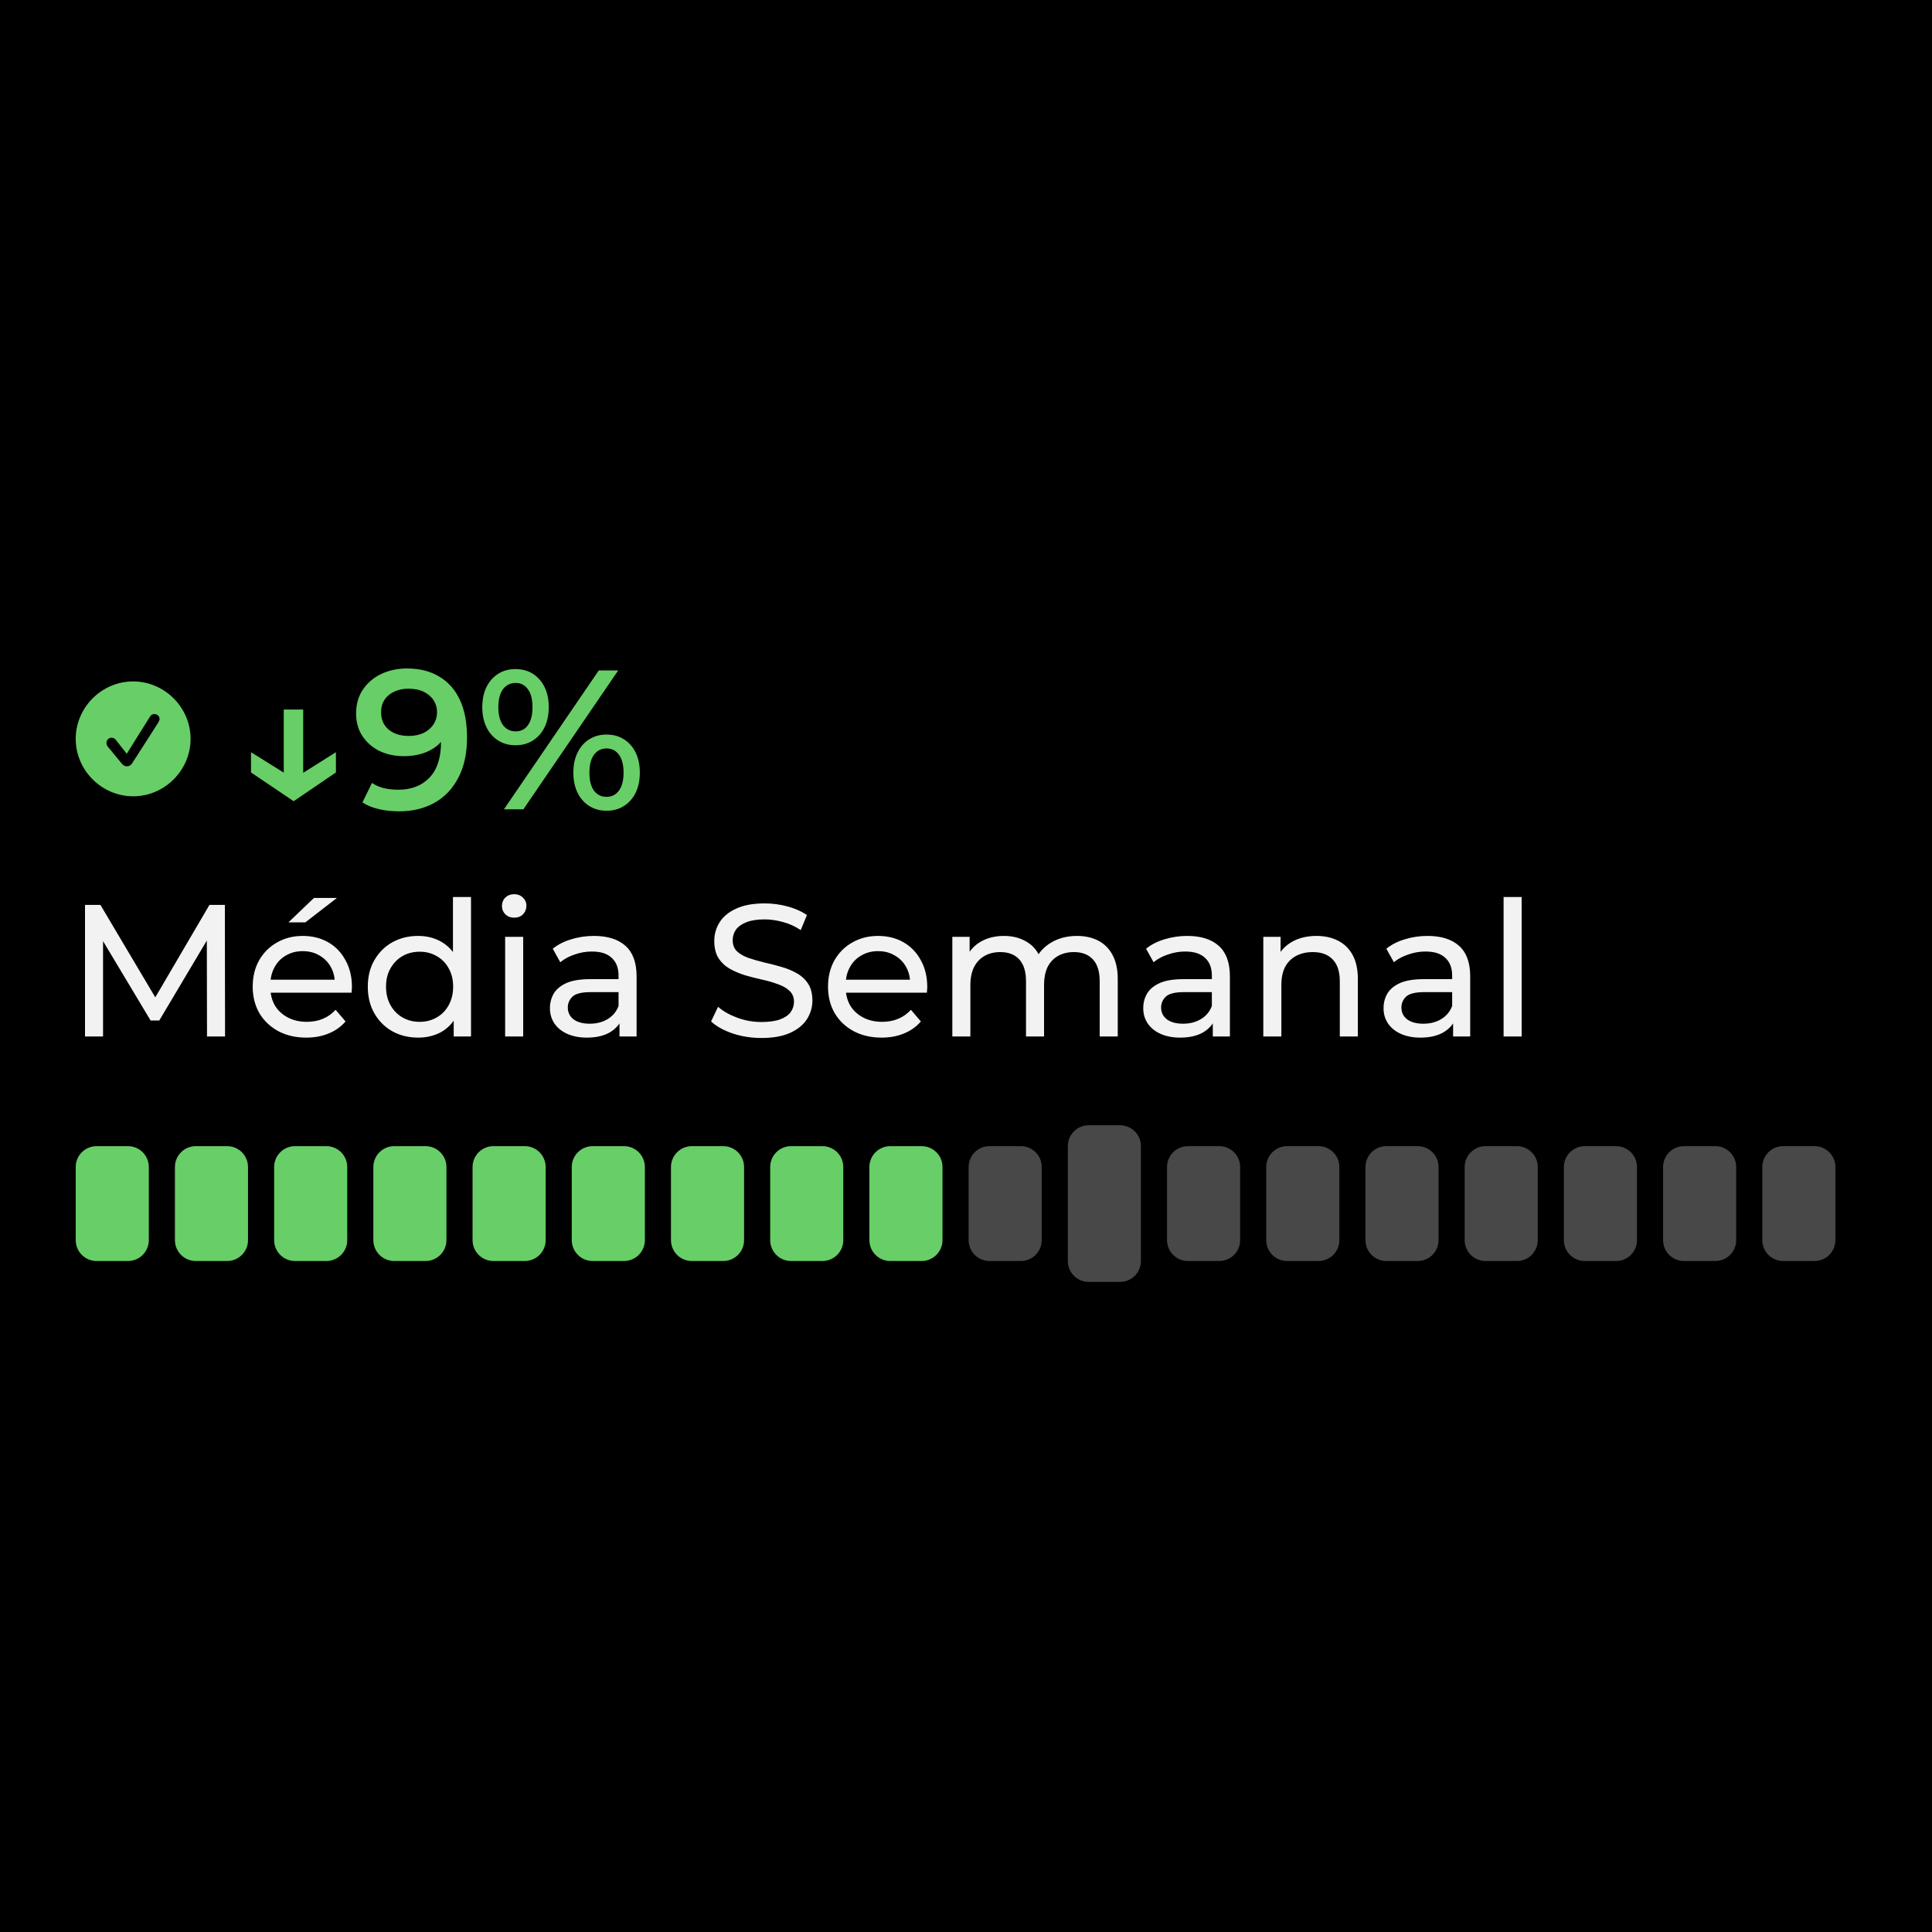 <svg width="148" height="148" viewBox="0 0 148 148" fill="none" xmlns="http://www.w3.org/2000/svg">
<path d="M148 0H0V148H148V0Z" fill="black"/>
<rect x="5" y="43" width="139.2" height="62.4" rx="4.8" fill="black"/>
<path d="M5.8 89.4C5.8 88.516 6.516 87.8 7.4 87.8H9.8C10.684 87.8 11.4 88.516 11.4 89.4V95C11.4 95.884 10.684 96.6 9.8 96.6H7.4C6.516 96.6 5.8 95.884 5.8 95V89.4Z" fill="#68CE67"/>
<path d="M13.4 89.4C13.4 88.516 14.116 87.8 15 87.8H17.4C18.284 87.8 19 88.516 19 89.4V95C19 95.884 18.284 96.6 17.4 96.6H15C14.116 96.6 13.4 95.884 13.4 95V89.4Z" fill="#68CE67"/>
<path d="M21 89.4C21 88.516 21.716 87.8 22.6 87.8H25C25.884 87.8 26.6 88.516 26.6 89.4V95C26.6 95.884 25.884 96.6 25 96.6H22.6C21.716 96.6 21 95.884 21 95V89.4Z" fill="#68CE67"/>
<path d="M28.6 89.4C28.6 88.516 29.316 87.8 30.2 87.8H32.6C33.484 87.8 34.2 88.516 34.2 89.4V95C34.2 95.884 33.484 96.6 32.6 96.6H30.2C29.316 96.6 28.6 95.884 28.6 95V89.4Z" fill="#68CE67"/>
<path d="M36.2 89.4C36.2 88.516 36.916 87.8 37.8 87.8H40.2C41.084 87.8 41.8 88.516 41.8 89.4V95C41.8 95.884 41.084 96.6 40.2 96.6H37.8C36.916 96.6 36.2 95.884 36.2 95V89.4Z" fill="#68CE67"/>
<path d="M43.8 89.4C43.8 88.516 44.516 87.8 45.4 87.8H47.8C48.684 87.8 49.4 88.516 49.4 89.4V95C49.4 95.884 48.684 96.6 47.8 96.6H45.4C44.516 96.6 43.8 95.884 43.8 95V89.4Z" fill="#68CE67"/>
<path d="M51.4 89.4C51.4 88.516 52.116 87.8 53 87.8H55.4C56.284 87.8 57 88.516 57 89.4V95C57 95.884 56.284 96.6 55.4 96.6H53C52.116 96.6 51.4 95.884 51.4 95V89.4Z" fill="#68CE67"/>
<path d="M59 89.4C59 88.516 59.716 87.8 60.6 87.8H63C63.884 87.8 64.6 88.516 64.6 89.4V95C64.6 95.884 63.884 96.6 63 96.6H60.6C59.716 96.6 59 95.884 59 95V89.4Z" fill="#68CE67"/>
<path d="M66.6 89.4C66.6 88.516 67.316 87.8 68.2 87.8H70.6C71.484 87.8 72.2 88.516 72.2 89.4V95C72.2 95.884 71.484 96.6 70.6 96.6H68.2C67.316 96.6 66.6 95.884 66.6 95V89.4Z" fill="#68CE67"/>
<g opacity="0.3">
<path d="M74.2 89.4C74.2 88.516 74.916 87.8 75.8 87.8H78.2C79.084 87.8 79.8 88.516 79.8 89.4V95C79.8 95.884 79.084 96.6 78.2 96.6H75.8C74.916 96.6 74.2 95.884 74.2 95V89.4Z" fill="#F2F2F2"/>
<path d="M81.8 87.8C81.8 86.916 82.516 86.2 83.4 86.2H85.8C86.684 86.2 87.4 86.916 87.4 87.8V96.6C87.4 97.484 86.684 98.2 85.8 98.2H83.4C82.516 98.2 81.8 97.484 81.8 96.6V87.8Z" fill="#F2F2F2"/>
<path d="M89.4 89.4C89.4 88.516 90.116 87.8 91 87.8H93.4C94.284 87.8 95 88.516 95 89.4V95C95 95.884 94.284 96.6 93.4 96.6H91C90.116 96.6 89.4 95.884 89.4 95V89.4Z" fill="#F2F2F2"/>
<path d="M97 89.4C97 88.516 97.716 87.8 98.6 87.8H101C101.884 87.8 102.6 88.516 102.6 89.4V95C102.6 95.884 101.884 96.6 101 96.6H98.6C97.716 96.6 97 95.884 97 95V89.4Z" fill="#F2F2F2"/>
<path d="M104.6 89.4C104.6 88.516 105.316 87.8 106.2 87.8H108.6C109.484 87.8 110.2 88.516 110.2 89.4V95C110.2 95.884 109.484 96.6 108.6 96.6H106.2C105.316 96.6 104.6 95.884 104.6 95V89.4Z" fill="#F2F2F2"/>
<path d="M112.2 89.4C112.2 88.516 112.916 87.8 113.8 87.8H116.2C117.084 87.8 117.8 88.516 117.8 89.4V95C117.8 95.884 117.084 96.6 116.2 96.6H113.8C112.916 96.6 112.2 95.884 112.2 95V89.4Z" fill="#F2F2F2"/>
<path d="M119.8 89.4C119.8 88.516 120.516 87.8 121.4 87.8H123.8C124.684 87.8 125.4 88.516 125.4 89.4V95C125.4 95.884 124.684 96.6 123.8 96.6H121.4C120.516 96.6 119.8 95.884 119.8 95V89.4Z" fill="#F2F2F2"/>
<path d="M127.4 89.4C127.4 88.516 128.116 87.8 129 87.8H131.4C132.284 87.8 133 88.516 133 89.4V95C133 95.884 132.284 96.6 131.4 96.6H129C128.116 96.6 127.4 95.884 127.4 95V89.4Z" fill="#F2F2F2"/>
<path d="M135 89.4C135 88.516 135.716 87.8 136.6 87.8H139C139.884 87.8 140.6 88.516 140.6 89.4V95C140.6 95.884 139.884 96.6 139 96.6H136.6C135.716 96.6 135 95.884 135 95V89.4Z" fill="#F2F2F2"/>
</g>
<path d="M6.512 79.4V69.32H7.693L12.214 76.938H11.581L16.045 69.32H17.226L17.24 79.4H15.858L15.843 71.494H16.174L12.2 78.176H11.538L7.534 71.494H7.894V79.4H6.512ZM23.462 79.486C22.646 79.486 21.926 79.318 21.302 78.982C20.688 78.646 20.207 78.186 19.862 77.6C19.526 77.014 19.358 76.342 19.358 75.584C19.358 74.826 19.521 74.153 19.848 73.568C20.183 72.982 20.64 72.526 21.215 72.2C21.801 71.864 22.459 71.696 23.188 71.696C23.927 71.696 24.58 71.859 25.147 72.186C25.713 72.512 26.155 72.973 26.471 73.568C26.798 74.153 26.961 74.84 26.961 75.627C26.961 75.685 26.956 75.752 26.947 75.829C26.947 75.906 26.942 75.978 26.932 76.045H20.438V75.051H26.212L25.651 75.397C25.66 74.907 25.559 74.47 25.348 74.086C25.137 73.702 24.844 73.405 24.47 73.194C24.105 72.973 23.678 72.862 23.188 72.862C22.708 72.862 22.281 72.973 21.907 73.194C21.532 73.405 21.239 73.707 21.028 74.101C20.817 74.485 20.712 74.926 20.712 75.425V75.656C20.712 76.165 20.827 76.621 21.057 77.024C21.297 77.418 21.628 77.725 22.051 77.945C22.473 78.166 22.958 78.277 23.505 78.277C23.956 78.277 24.364 78.2 24.729 78.046C25.104 77.893 25.43 77.662 25.708 77.355L26.471 78.248C26.126 78.651 25.694 78.958 25.175 79.169C24.667 79.381 24.096 79.486 23.462 79.486ZM22.094 70.659L24.052 68.787H25.809L23.39 70.659H22.094ZM32.034 79.486C31.295 79.486 30.633 79.323 30.047 78.997C29.471 78.67 29.015 78.214 28.679 77.629C28.343 77.043 28.175 76.362 28.175 75.584C28.175 74.806 28.343 74.129 28.679 73.553C29.015 72.968 29.471 72.512 30.047 72.186C30.633 71.859 31.295 71.696 32.034 71.696C32.678 71.696 33.258 71.84 33.777 72.128C34.295 72.416 34.708 72.848 35.015 73.424C35.332 74 35.49 74.72 35.49 75.584C35.49 76.448 35.337 77.168 35.029 77.744C34.732 78.32 34.324 78.757 33.806 79.054C33.287 79.342 32.697 79.486 32.034 79.486ZM32.15 78.277C32.63 78.277 33.062 78.166 33.446 77.945C33.839 77.725 34.146 77.413 34.367 77.01C34.597 76.597 34.713 76.121 34.713 75.584C34.713 75.037 34.597 74.566 34.367 74.173C34.146 73.769 33.839 73.457 33.446 73.237C33.062 73.016 32.63 72.906 32.15 72.906C31.66 72.906 31.223 73.016 30.839 73.237C30.455 73.457 30.148 73.769 29.918 74.173C29.687 74.566 29.572 75.037 29.572 75.584C29.572 76.121 29.687 76.597 29.918 77.01C30.148 77.413 30.455 77.725 30.839 77.945C31.223 78.166 31.66 78.277 32.15 78.277ZM34.756 79.4V77.341L34.842 75.57L34.698 73.798V68.715H36.081V79.4H34.756ZM38.696 79.4V71.768H40.079V79.4H38.696ZM39.388 70.299C39.119 70.299 38.893 70.213 38.711 70.04C38.538 69.867 38.452 69.656 38.452 69.406C38.452 69.147 38.538 68.931 38.711 68.758C38.893 68.585 39.119 68.499 39.388 68.499C39.656 68.499 39.877 68.585 40.05 68.758C40.232 68.921 40.324 69.128 40.324 69.377C40.324 69.637 40.237 69.858 40.064 70.04C39.892 70.213 39.666 70.299 39.388 70.299ZM47.456 79.4V77.787L47.384 77.485V74.734C47.384 74.149 47.211 73.698 46.865 73.381C46.529 73.054 46.021 72.891 45.339 72.891C44.888 72.891 44.446 72.968 44.014 73.121C43.582 73.266 43.217 73.462 42.92 73.712L42.344 72.675C42.737 72.358 43.208 72.118 43.755 71.955C44.312 71.782 44.893 71.696 45.497 71.696C46.544 71.696 47.35 71.95 47.917 72.459C48.483 72.968 48.766 73.746 48.766 74.792V79.4H47.456ZM44.95 79.486C44.384 79.486 43.885 79.39 43.453 79.198C43.03 79.006 42.704 78.742 42.473 78.406C42.243 78.061 42.128 77.672 42.128 77.24C42.128 76.827 42.224 76.453 42.416 76.117C42.617 75.781 42.939 75.512 43.381 75.31C43.832 75.109 44.437 75.008 45.195 75.008H47.614V76.001H45.253C44.561 76.001 44.096 76.117 43.856 76.347C43.616 76.578 43.496 76.856 43.496 77.182C43.496 77.557 43.645 77.859 43.942 78.09C44.24 78.31 44.653 78.421 45.181 78.421C45.699 78.421 46.15 78.305 46.534 78.075C46.928 77.845 47.211 77.509 47.384 77.067L47.657 78.017C47.475 78.469 47.153 78.829 46.693 79.097C46.232 79.357 45.651 79.486 44.95 79.486ZM58.331 79.515C57.563 79.515 56.828 79.4 56.128 79.169C55.427 78.93 54.875 78.622 54.472 78.248L55.005 77.125C55.389 77.461 55.878 77.739 56.473 77.96C57.069 78.181 57.688 78.291 58.331 78.291C58.916 78.291 59.392 78.224 59.757 78.09C60.121 77.955 60.39 77.773 60.563 77.542C60.736 77.302 60.822 77.034 60.822 76.736C60.822 76.39 60.707 76.112 60.477 75.901C60.256 75.689 59.963 75.522 59.598 75.397C59.243 75.262 58.849 75.147 58.417 75.051C57.985 74.955 57.548 74.845 57.107 74.72C56.675 74.585 56.276 74.418 55.912 74.216C55.556 74.014 55.269 73.746 55.048 73.409C54.827 73.064 54.717 72.622 54.717 72.085C54.717 71.566 54.851 71.091 55.12 70.659C55.398 70.218 55.821 69.867 56.387 69.608C56.963 69.339 57.693 69.205 58.576 69.205C59.161 69.205 59.742 69.281 60.318 69.435C60.894 69.589 61.393 69.809 61.816 70.097L61.34 71.249C60.908 70.962 60.453 70.755 59.972 70.63C59.492 70.496 59.027 70.429 58.576 70.429C58.009 70.429 57.544 70.501 57.179 70.645C56.814 70.789 56.545 70.981 56.373 71.221C56.209 71.461 56.128 71.73 56.128 72.027C56.128 72.382 56.238 72.665 56.459 72.877C56.689 73.088 56.982 73.256 57.337 73.381C57.702 73.505 58.1 73.621 58.532 73.726C58.965 73.822 59.397 73.933 59.828 74.058C60.27 74.182 60.669 74.346 61.024 74.547C61.389 74.749 61.681 75.017 61.902 75.353C62.123 75.689 62.233 76.121 62.233 76.65C62.233 77.158 62.094 77.633 61.816 78.075C61.537 78.507 61.105 78.858 60.52 79.126C59.944 79.385 59.214 79.515 58.331 79.515ZM67.534 79.486C66.718 79.486 65.998 79.318 65.374 78.982C64.759 78.646 64.279 78.186 63.934 77.6C63.598 77.014 63.43 76.342 63.43 75.584C63.43 74.826 63.593 74.153 63.919 73.568C64.255 72.982 64.711 72.526 65.287 72.2C65.873 71.864 66.531 71.696 67.26 71.696C67.999 71.696 68.652 71.859 69.219 72.186C69.785 72.512 70.227 72.973 70.543 73.568C70.87 74.153 71.033 74.84 71.033 75.627C71.033 75.685 71.028 75.752 71.019 75.829C71.019 75.906 71.014 75.978 71.004 76.045H64.51V75.051H70.284L69.723 75.397C69.732 74.907 69.631 74.47 69.42 74.086C69.209 73.702 68.916 73.405 68.542 73.194C68.177 72.973 67.75 72.862 67.26 72.862C66.78 72.862 66.353 72.973 65.979 73.194C65.604 73.405 65.311 73.707 65.1 74.101C64.889 74.485 64.783 74.926 64.783 75.425V75.656C64.783 76.165 64.899 76.621 65.129 77.024C65.369 77.418 65.7 77.725 66.123 77.945C66.545 78.166 67.03 78.277 67.577 78.277C68.028 78.277 68.436 78.2 68.801 78.046C69.175 77.893 69.502 77.662 69.78 77.355L70.543 78.248C70.198 78.651 69.766 78.958 69.247 79.169C68.739 79.381 68.167 79.486 67.534 79.486ZM82.5 71.696C83.114 71.696 83.657 71.816 84.127 72.056C84.597 72.296 84.962 72.661 85.221 73.15C85.49 73.64 85.625 74.259 85.625 75.008V79.4H84.242V75.166C84.242 74.427 84.069 73.87 83.724 73.496C83.378 73.121 82.893 72.934 82.269 72.934C81.809 72.934 81.405 73.03 81.06 73.222C80.714 73.414 80.445 73.698 80.253 74.072C80.071 74.446 79.98 74.912 79.98 75.469V79.4H78.597V75.166C78.597 74.427 78.425 73.87 78.079 73.496C77.743 73.121 77.258 72.934 76.625 72.934C76.173 72.934 75.775 73.03 75.429 73.222C75.084 73.414 74.815 73.698 74.623 74.072C74.431 74.446 74.335 74.912 74.335 75.469V79.4H72.953V71.768H74.277V73.798L74.061 73.28C74.301 72.781 74.671 72.392 75.17 72.114C75.669 71.835 76.25 71.696 76.913 71.696C77.642 71.696 78.271 71.878 78.799 72.243C79.327 72.598 79.673 73.141 79.836 73.87L79.274 73.64C79.505 73.054 79.908 72.584 80.484 72.229C81.06 71.874 81.732 71.696 82.5 71.696ZM92.906 79.4V77.787L92.834 77.485V74.734C92.834 74.149 92.661 73.698 92.315 73.381C91.979 73.054 91.471 72.891 90.789 72.891C90.338 72.891 89.896 72.968 89.464 73.121C89.032 73.266 88.667 73.462 88.37 73.712L87.794 72.675C88.187 72.358 88.658 72.118 89.205 71.955C89.762 71.782 90.343 71.696 90.947 71.696C91.994 71.696 92.8 71.95 93.367 72.459C93.933 72.968 94.216 73.746 94.216 74.792V79.4H92.906ZM90.4 79.486C89.834 79.486 89.335 79.39 88.903 79.198C88.48 79.006 88.154 78.742 87.923 78.406C87.693 78.061 87.578 77.672 87.578 77.24C87.578 76.827 87.674 76.453 87.866 76.117C88.067 75.781 88.389 75.512 88.831 75.31C89.282 75.109 89.887 75.008 90.645 75.008H93.064V76.001H90.703C90.011 76.001 89.546 76.117 89.306 76.347C89.066 76.578 88.946 76.856 88.946 77.182C88.946 77.557 89.095 77.859 89.392 78.09C89.69 78.31 90.103 78.421 90.631 78.421C91.149 78.421 91.6 78.305 91.984 78.075C92.378 77.845 92.661 77.509 92.834 77.067L93.107 78.017C92.925 78.469 92.603 78.829 92.143 79.097C91.682 79.357 91.101 79.486 90.4 79.486ZM100.85 71.696C101.474 71.696 102.021 71.816 102.491 72.056C102.971 72.296 103.346 72.661 103.614 73.15C103.883 73.64 104.018 74.259 104.018 75.008V79.4H102.635V75.166C102.635 74.427 102.453 73.87 102.088 73.496C101.733 73.121 101.229 72.934 100.576 72.934C100.086 72.934 99.659 73.03 99.294 73.222C98.93 73.414 98.647 73.698 98.445 74.072C98.253 74.446 98.157 74.912 98.157 75.469V79.4H96.775V71.768H98.099V73.827L97.883 73.28C98.133 72.781 98.517 72.392 99.035 72.114C99.554 71.835 100.158 71.696 100.85 71.696ZM111.314 79.4V77.787L111.242 77.485V74.734C111.242 74.149 111.069 73.698 110.723 73.381C110.387 73.054 109.878 72.891 109.197 72.891C108.746 72.891 108.304 72.968 107.872 73.121C107.44 73.266 107.075 73.462 106.778 73.712L106.202 72.675C106.595 72.358 107.066 72.118 107.613 71.955C108.17 71.782 108.75 71.696 109.355 71.696C110.402 71.696 111.208 71.95 111.774 72.459C112.341 72.968 112.624 73.746 112.624 74.792V79.4H111.314ZM108.808 79.486C108.242 79.486 107.742 79.39 107.31 79.198C106.888 79.006 106.562 78.742 106.331 78.406C106.101 78.061 105.986 77.672 105.986 77.24C105.986 76.827 106.082 76.453 106.274 76.117C106.475 75.781 106.797 75.512 107.238 75.31C107.69 75.109 108.294 75.008 109.053 75.008H111.472V76.001H109.11C108.419 76.001 107.954 76.117 107.714 76.347C107.474 76.578 107.354 76.856 107.354 77.182C107.354 77.557 107.502 77.859 107.8 78.09C108.098 78.31 108.51 78.421 109.038 78.421C109.557 78.421 110.008 78.305 110.392 78.075C110.786 77.845 111.069 77.509 111.242 77.067L111.515 78.017C111.333 78.469 111.011 78.829 110.55 79.097C110.09 79.357 109.509 79.486 108.808 79.486ZM115.182 79.4V68.715H116.565V79.4H115.182Z" fill="#F2F2F2"/>
<path d="M10.2 61C12.607 61 14.6 59.011 14.6 56.6C14.6 54.193 12.607 52.2 10.196 52.2C7.789 52.2 5.8 54.193 5.8 56.6C5.8 59.011 7.793 61 10.2 61ZM9.727 58.704C9.565 58.704 9.433 58.632 9.314 58.478L8.27 57.209C8.194 57.115 8.155 57.013 8.155 56.907C8.155 56.689 8.326 56.511 8.547 56.511C8.679 56.511 8.782 56.562 8.888 56.698L9.71 57.742L11.474 54.922C11.563 54.773 11.682 54.7 11.819 54.7C12.031 54.7 12.223 54.849 12.223 55.071C12.223 55.169 12.172 55.275 12.113 55.369L10.119 58.478C10.021 58.623 9.885 58.704 9.727 58.704Z" fill="#68CE67"/>
<path d="M25.734 57.622V59.173L22.497 61.377L19.229 59.173V57.622L22.497 59.659L25.734 57.622ZM23.226 54.354V59.948H21.737V54.354H23.226ZM31.17 51.208C32.143 51.208 32.969 51.416 33.648 51.831C34.337 52.236 34.864 52.829 35.228 53.61C35.593 54.39 35.776 55.352 35.776 56.498C35.776 57.714 35.553 58.742 35.107 59.583C34.671 60.424 34.063 61.063 33.283 61.498C32.503 61.934 31.596 62.152 30.562 62.152C30.025 62.152 29.513 62.096 29.027 61.985C28.541 61.873 28.12 61.701 27.765 61.468L28.495 59.978C28.789 60.171 29.108 60.308 29.453 60.389C29.797 60.46 30.152 60.495 30.517 60.495C31.52 60.495 32.315 60.186 32.903 59.568C33.491 58.95 33.785 58.038 33.785 56.832C33.785 56.639 33.779 56.416 33.769 56.163C33.759 55.9 33.724 55.636 33.663 55.373L34.271 56.042C34.099 56.457 33.85 56.807 33.526 57.09C33.202 57.364 32.822 57.572 32.386 57.714C31.95 57.855 31.469 57.926 30.942 57.926C30.253 57.926 29.63 57.795 29.073 57.531C28.525 57.258 28.09 56.878 27.765 56.391C27.441 55.895 27.279 55.317 27.279 54.658C27.279 53.949 27.451 53.341 27.796 52.834C28.14 52.318 28.606 51.917 29.194 51.634C29.792 51.35 30.451 51.208 31.17 51.208ZM31.276 52.758C30.871 52.758 30.511 52.834 30.197 52.986C29.883 53.128 29.635 53.336 29.453 53.61C29.28 53.873 29.194 54.192 29.194 54.567C29.194 55.124 29.387 55.565 29.772 55.89C30.157 56.214 30.674 56.376 31.322 56.376C31.748 56.376 32.123 56.3 32.447 56.148C32.771 55.986 33.025 55.768 33.207 55.494C33.389 55.211 33.48 54.897 33.48 54.552C33.48 54.218 33.394 53.919 33.222 53.655C33.05 53.382 32.801 53.164 32.477 53.002C32.153 52.84 31.753 52.758 31.276 52.758ZM38.602 62L45.868 51.36H47.357L40.092 62H38.602ZM39.484 57.09C38.987 57.09 38.546 56.969 38.161 56.726C37.776 56.482 37.477 56.143 37.264 55.707C37.052 55.272 36.945 54.76 36.945 54.172C36.945 53.584 37.052 53.072 37.264 52.637C37.477 52.201 37.776 51.862 38.161 51.618C38.546 51.375 38.987 51.254 39.484 51.254C40.001 51.254 40.446 51.375 40.821 51.618C41.206 51.862 41.505 52.201 41.718 52.637C41.931 53.072 42.037 53.584 42.037 54.172C42.037 54.76 41.931 55.272 41.718 55.707C41.505 56.143 41.206 56.482 40.821 56.726C40.446 56.969 40.001 57.09 39.484 57.09ZM39.499 56.026C39.904 56.026 40.218 55.869 40.441 55.555C40.674 55.231 40.791 54.77 40.791 54.172C40.791 53.574 40.674 53.118 40.441 52.804C40.218 52.48 39.904 52.318 39.499 52.318C39.094 52.318 38.769 52.48 38.526 52.804C38.293 53.128 38.176 53.584 38.176 54.172C38.176 54.76 38.293 55.216 38.526 55.54C38.769 55.864 39.094 56.026 39.499 56.026ZM46.461 62.106C45.964 62.106 45.523 61.985 45.138 61.742C44.753 61.498 44.454 61.159 44.241 60.723C44.029 60.288 43.922 59.776 43.922 59.188C43.922 58.6 44.029 58.089 44.241 57.653C44.454 57.217 44.753 56.878 45.138 56.634C45.523 56.391 45.964 56.27 46.461 56.27C46.977 56.27 47.423 56.391 47.798 56.634C48.183 56.878 48.482 57.217 48.695 57.653C48.908 58.089 49.014 58.6 49.014 59.188C49.014 59.776 48.908 60.288 48.695 60.723C48.482 61.159 48.183 61.498 47.798 61.742C47.423 61.985 46.977 62.106 46.461 62.106ZM46.461 61.042C46.866 61.042 47.185 60.88 47.418 60.556C47.651 60.232 47.768 59.776 47.768 59.188C47.768 58.6 47.651 58.144 47.418 57.82C47.185 57.496 46.866 57.334 46.461 57.334C46.065 57.334 45.746 57.496 45.503 57.82C45.27 58.134 45.153 58.59 45.153 59.188C45.153 59.786 45.27 60.247 45.503 60.571C45.746 60.885 46.065 61.042 46.461 61.042Z" fill="#68CE67"/>
</svg>
